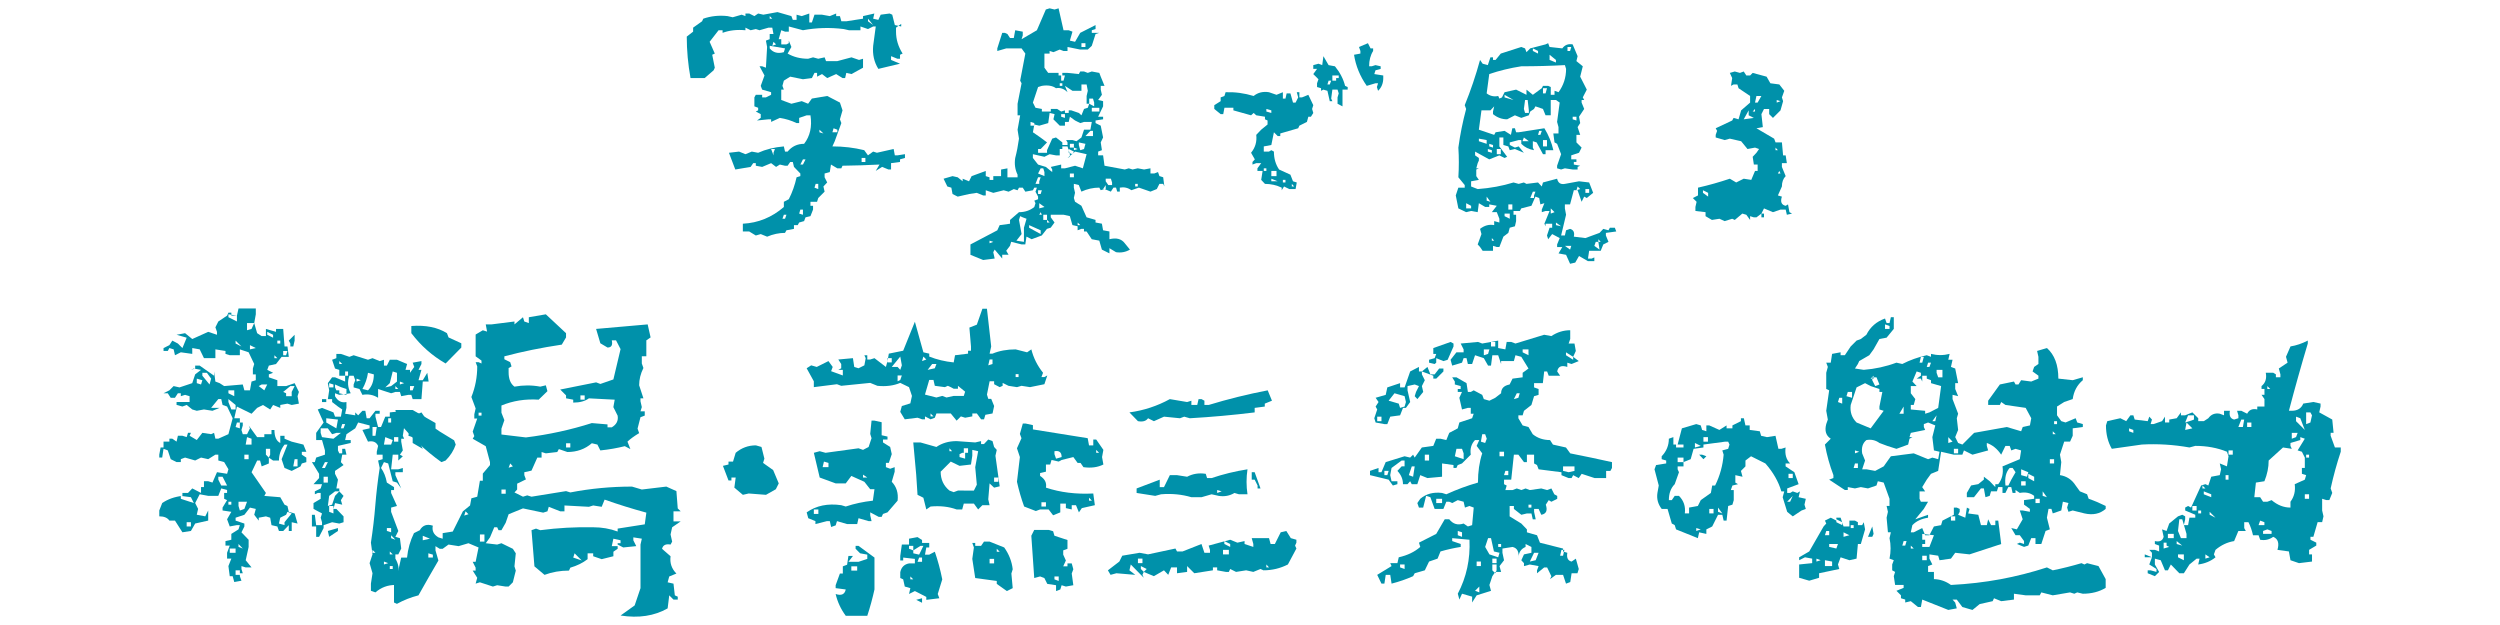 <?xml version="1.0" encoding="utf-8"?>
<!-- Generator: Adobe Illustrator 23.0.3, SVG Export Plug-In . SVG Version: 6.00 Build 0)  -->
<svg version="1.1" id="レイヤー_1" xmlns="http://www.w3.org/2000/svg" xmlns:xlink="http://www.w3.org/1999/xlink" x="0px"
	 y="0px" width="400px" height="100px" viewBox="0 0 400 100" style="enable-background:new 0 0 400 100;" xml:space="preserve">
<style type="text/css">
	.st0{fill:#0091AA;}
</style>
<g>
	<path class="st0" d="M122.74,37.868l-1.018-0.415l-0.792,0.226l-1.056-0.641h-1.018v-1.244c2.463-0.126,4.65-1.018,6.561-2.677
		v-0.829l0.792-0.415c0.553-1.081,0.967-2.25,1.244-3.507l0.603-0.189v-0.415l-1.018-1.056l-0.189-0.792h-0.415l-0.415,0.603h-0.415
		l-0.829-0.189l-0.603,0.377l-0.792-0.603l-1.433,0.603l-1.018-0.189v-0.415h-0.415l-0.415,0.603l-2.451,0.415l-1.018-2.677
		l1.621-0.189l1.018,0.415l1.018-0.415l1.018,0.189c1.231-0.553,2.602-0.892,4.11-1.018l0.189,0.829h0.415
		c0.679-0.829,1.558-1.244,2.639-1.244c0.955-1.232,1.295-2.752,1.018-4.562h-0.603l-1.207,0.415v0.829h-0.415
		c-0.829-0.402-1.722-0.679-2.677-0.829l-1.395,0.641v-0.415h-0.415l-1.848,0.189l0.603-0.415v-0.603l-0.792-0.415l0.377-0.189
		v-0.415l-0.603-0.226v-1.433l0.226-0.415h1.018v0.415h0.603l0.829-0.415v-0.415l-1.433-0.415l-0.226-0.603l0.603-1.659l-0.792-1.47
		h0.415l0.603,0.226l0.189-3.318l-0.189-1.018l0.603-0.226V5.442h0.603l-0.189-1.018h-0.603l-1.433,0.415L120.93,4.65L120.1,4.839
		l-0.829-0.415v0.415c-1.357-0.126-2.577,0.013-3.657,0.415V4.839h-0.641l-1.433,1.848l0.829,1.885l-0.415,0.189l0.415,2.074
		l-0.189,0.415l-1.433,1.244h-2.262c-0.402-2.212-0.603-4.424-0.603-6.636l1.018-0.792V4.424l1.433-1.018l0.189-0.415
		c1.231-0.427,2.526-0.566,3.884-0.415l0.829,0.189l1.433-0.415l0.603,0.226V2.161h0.603l0.829,0.415l0.603-0.415l0.829,0.189
		l2.262-0.415l2.225,0.641l0.226,0.603h0.603V2.35l0.829,0.226l1.207-0.415v1.433h0.415l0.415-1.244h1.207l1.244,0.226l1.018-0.415
		v0.415h0.603l0.226,0.829h0.792l2.677-0.415V2.576l1.81-0.415l-0.189,0.829l0.829,0.189l0.377-0.829l1.433-0.189l0.415,0.189
		l0.415,1.659l1.018,0.226V3.82l-0.829,0.603v0.641c0,1.232,0.352,2.401,1.056,3.507l-0.415,0.189v0.641h-0.415l-1.018-0.415v0.603
		l1.433,0.603l-3.469,0.829c-0.679-1.081-0.956-2.313-0.829-3.695l0.415-3.092h-0.415l-0.829,0.415l-1.207-0.415v0.603h-1.848
		l-0.829-0.189c-2.187-0.276-4.361-0.214-6.523,0.189l-2.262-0.603v0.829h-0.603l-0.603-0.226l-0.415,1.433h0.415v0.829h0.829
		l0.377-0.189V6.497l0.415,1.018l-0.603,1.056c0.955,0.553,2.049,0.829,3.28,0.829l0.792-0.226l0.829,0.226l1.018-0.226l0.226,0.603
		h1.81l2.262-0.603l1.207,0.415l0.641-0.189v1.433l-1.848,1.018l-0.829-0.189l-0.189,0.829h-0.415l-1.018-0.641l-1.433,0.641
		l-0.829-0.641l-0.792,0.415v-0.603h-0.415l-0.415,0.829l-1.433,0.189l-2.036-0.415l-1.018,0.641l-0.226,0.829l0.226,0.603h-0.415
		v1.659l1.621,0.603l1.659-0.415l1.018,0.415l0.603-0.829l2.451-0.415l2.036,1.056l0.415,1.244l-0.415,1.433l0.226,0.603
		l-1.056,2.903l-0.377,0.829c1.759,0,3.456,0.201,5.09,0.603l0.603,0.829l0.829-0.603l0.603,0.189l2.677-0.603l0.189,1.018h0.415
		l1.207-0.189v0.603l-0.792,0.226v0.415l-1.433,0.189v1.018h-0.415l-1.018-0.415l-1.018,0.641l0.603-1.018
		c-1.986,0.101-3.959,0.163-5.92,0.189l-0.189,0.415h-0.641l-1.018-0.603l-0.189,1.207l-0.829,0.226v0.603l0.415,0.829l-0.603,0.641
		l0.189,0.829l-1.018,1.018l-0.189,0.603h-1.056v0.641h0.415v0.603l-0.415,1.056l-0.792,0.189l-0.226,0.603l-0.792,0.226
		l-0.226,0.415h-0.603v0.603l-1.207,0.226l-0.226,0.415C124.649,37.264,123.695,37.465,122.74,37.868z M123.569,2.991l-0.415-0.415
		v0.415H123.569z M125.417,8.345l0.189-0.603l-2.451-0.415v0.415C123.707,8.42,124.461,8.622,125.417,8.345z M123.758,24.86v-0.415
		l0.226-0.603h-0.603L123.758,24.86z M124.172,7.101l-0.415-0.415l-0.189,0.641L124.172,7.101z M125.605,35.002l0.226-0.641h-0.415
		l-0.226,0.641H125.605z M128.471,34.361v-0.829h-0.415l-0.189,0.641L128.471,34.361z M128.471,26.33l0.415-0.829h-0.415
		l-0.415,0.829H128.471z M130.921,30.251v-0.829h-0.415l-0.189,0.603L130.921,30.251z M131.751,21.353l-0.641-0.603v0.415
		L131.751,21.353z M133.976,21.165V20.75l-0.603-0.226l-0.189,0.641H133.976z M138.462,25.915v-0.641h-0.603v0.641H138.462z
		 M139.707,4.009l-0.829-1.018v0.415L139.707,4.009z"/>
	<path class="st0" d="M157.307,41.6l-2.036-0.829v-1.659l4.298-2.262l0.377-0.829l1.659-0.226v-0.603l1.433-1.244
		c0.955,0,1.772-0.276,2.451-0.829l0.189-0.603l-0.189-0.415l0.603-0.226v-0.415l-0.415-0.792l0.226-0.641h-0.415l-0.226,0.415
		l-1.207,0.226l-0.415-0.641h-0.603l-0.226,0.415l-0.603-0.189l-0.829,0.415l-0.792-0.226l-1.659,0.415l-1.207-0.415v0.829h-0.415
		l-1.018-0.415l-1.244,0.189l-1.81,0.415l-0.829-0.415l-0.189-1.018l-0.641-0.189l-0.603-1.244l1.433-0.415l0.829,0.189l0.792,0.641
		v-0.415l1.018,0.415l0.415-0.829l2.262-0.829v0.829l0.603,0.189v0.415h0.603v-0.603h1.244v-1.056l1.018-0.189v1.433h1.621v-0.415
		c-0.402-0.829-0.528-1.722-0.377-2.677c0.251-0.955,0.452-1.986,0.603-3.092l-0.226-1.433l0.415-2.3h-0.415v-1.848l0.641-3.28
		l-0.226-0.415l0.829-4.336l-0.603-0.829h-2.451l-1.433,0.415V7.742l0.792-2.488h0.415l0.415,0.189l0.415,0.641h0.603l0.226-1.244
		l1.207,0.226v0.603l-0.189,0.603l2.451-1.433l1.433-3.318l0.603-0.189l0.792,0.189l0.641-0.189l0.792,3.507h0.829l0.603,0.226
		l-0.415,1.433l0.829,0.189l0.829-1.433l2.451-1.244V4.65l-0.603,0.189v0.415h1.207l-0.603,0.189l-0.603,1.885l-0.641,0.603h-1.207
		l-2.036-0.415v0.641h-0.641l-0.603-0.226l-1.018,0.415l-0.603-0.189v0.415h-0.829v2.262l0.603,0.829h1.659v0.415h0.603v-0.415
		h0.829l1.81,0.189l0.226-0.415h0.603l0.603,0.226l0.641-0.226l1.207,0.226l0.226,0.603l0.603,1.47h-0.603v0.603l0.189,0.829
		l-0.603,0.829l0.792,0.189v0.829l-0.792,1.659h0.792v0.415l-1.207,0.189v0.415l0.829,0.415l0.377,1.885l-0.377,0.792l0.189,1.244
		l-0.603,0.226v0.603h0.792l0.226,1.659l3.243,0.603l0.641-0.189l0.603,0.189l0.829-0.189l1.018,0.189l1.018-0.189v0.829h0.603
		l0.603-0.226l0.226,0.641l0.603,0.189l0.189,1.47l-0.189-0.415h-0.603l-0.415,0.829l-1.018,0.415l-1.848-0.641l-1.207,0.415
		c-0.553-0.402-1.169-0.54-1.848-0.415v0.641h-0.415l-0.189-0.641h-0.415l-0.415,0.641l-1.018-0.415l-0.603,0.189l-0.226-0.415
		c-0.98,0-1.936,0.214-2.866,0.641l-0.415-1.056l-0.792-0.189v0.603l0.189,0.829l-0.189,0.829l0.189,0.603l1.018,0.641l0.829,1.848
		l1.433,0.415v0.415l1.018,0.189l0.189,1.056l1.018,0.189v1.244c1.106-0.277,1.923-0.063,2.451,0.641l0.829,1.018
		c-0.679,0.402-1.42,0.54-2.225,0.415l-1.056-0.641v0.829l-1.207-0.603l-0.415-1.433l-1.207-0.226l-0.829-1.244h-0.415v-0.415
		h-0.415l-0.603,0.226v-0.641l-0.829-0.189l-0.415-1.433l-1.018-0.226h-2.036v0.415l0.603,0.829l-0.603,0.829l-0.603,0.189
		l-0.829,1.056l-1.621,0.603l-0.829-0.415l-0.189,1.244h-0.603l-1.659-0.415l-0.189,0.641l-0.603,0.792l0.377,0.641h-1.018v0.603
		l-1.207-1.433l-0.226,0.415l0.226,1.018L157.307,41.6z M158.928,38.697l-0.603-0.189v0.415L158.928,38.697z M163.83,38.697v-2.262
		l0.415-1.433l-0.603-0.226l-0.415-0.189l-0.189,0.603l0.415,2.262l-0.829,1.056L163.83,38.697z M166.507,37.453V36.85l-1.848-0.829
		v0.415L166.507,37.453z M165.489,19.694l-0.603-0.189v0.603h0.603V19.694z M173.03,18.45l0.415-1.018l0.603-0.189l0.226-0.641
		h-0.415v-1.244l0.189-0.829l-0.189-1.018h-0.829v1.018h-1.433l-1.207-0.792l0.415,1.018c-0.553-0.553-1.169-0.767-1.848-0.641
		c-0.553-0.402-1.307-0.528-2.262-0.377l-0.603,0.189l-0.829,2.488l0.415,0.829l1.018,0.189v0.415h1.433v-0.415h1.018l0.641,0.415
		l0.603-0.189v0.415h0.603v-0.415h0.415l1.207,0.415L173.03,18.45z M167.525,24.445V24.03l0.829-1.848l0.603-0.189l1.018,0.792
		v0.415h0.829v-0.415l-0.226-0.377h1.018l0.641,0.189l0.792-0.603l0.415-1.244h1.018l0.226-1.244h-1.244l-0.603,0.189l-0.829-0.415
		l-0.829-0.603l-0.189,0.829h-0.603v0.603h-0.829l-1.018-1.018l0.189-0.829l-0.792-0.189l-0.226,1.621l-1.433,0.415l-0.792-0.189
		l-0.226,1.244c0.829,0.553,1.584,1.093,2.262,1.621l-1.018,1.056h-0.415v0.603H167.525z M168.354,27.537v-0.415l-0.226-0.415
		l1.659-0.377v0.603h0.603l1.621-0.415l1.244,0.415l0.603-2.262l-1.848-0.415l-1.207,1.018l0.377-0.189v-0.415l-0.377-1.244h-0.829
		v0.415h-0.415v1.018h-0.603l-1.018-0.189l-0.829,0.415l-1.848-0.415v0.603l0.829,1.056l1.244,0.377L168.354,27.537z M166.28,29.422
		v-0.415l0.226-0.641h-0.415l-0.415,1.056H166.28z M167.11,28.178v-0.641l-0.189-0.603h-0.415l-0.415,0.829L167.11,28.178z
		 M166.507,31.043l0.189-0.603h-0.603v0.603H166.507z M167.11,33.117l-0.829-0.603v0.829L167.11,33.117z M166.695,34.361
		l-0.189-0.415l-0.226,0.415H166.695z M167.525,35.191v-0.829h-0.603v0.829H167.525z M167.939,35.605l-0.415-0.415v0.415H167.939z
		 M169.975,13.737v-0.415h-0.415v0.415H169.975z M170.164,12.907l0.226-0.829h-0.603v0.829H170.164z M170.39,18.865v-0.603h-0.603
		v0.415L170.39,18.865z M171.823,24.256l-0.829-0.415v0.603l0.603,0.226L171.823,24.256z M171.823,23.615v-0.603h-0.641v0.603
		H171.823z M171.823,28.366v-0.603h-0.641v0.603H171.823z M172.426,23.842l-0.603-0.226v0.415L172.426,23.842z M172.841,36.02
		l-0.415-0.415v0.415H172.841z M173.444,23.842l0.226-0.829l-1.056-0.226v0.415l0.226,0.829L173.444,23.842z M173.671,7.516V6.912
		h-0.641v0.603H173.671z M174.877,21.768v-0.829h-0.415l-0.792,0.829H174.877z M175.066,17.017v-0.603l-0.189-0.641h-0.603v0.829
		L175.066,17.017z M175.895,17.847v-0.603h-1.207v0.603H175.895z M176.913,29.61l-0.415,0.641h0.415V29.61z M177.931,29.61v-0.415
		l-0.189-0.603h-0.829v0.415l0.415,0.603H177.931z M182.041,29.837v-0.415h-0.415v0.415H182.041z"/>
	<path class="st0" d="M205.071,30.44v-0.415c-0.829-0.402-1.722-0.603-2.677-0.603l-0.603-0.641l0.226-1.433h-0.829v-0.415
		l0.603-0.829h-0.792l-0.603,0.226v-0.415l0.377-0.415l-0.603-1.056c0.679-0.829,0.955-1.785,0.829-2.866l0.792-0.829l1.018-0.829
		v-0.641l-0.415-0.189v-0.415l-1.395-0.226l-0.415-0.377l-0.415,0.377l-2.828-0.792v-0.415h-1.433l-0.189,1.018h-0.415l-1.018-0.829
		v-0.603l1.018-0.641v-0.603l0.603-0.226l0.189-0.603c1.508-0.05,3.003,0.151,4.487,0.603c0.679-0.553,1.495-0.754,2.451-0.603
		l1.207,0.415l1.018-0.415v1.018h0.415l0.189-0.829h0.603l0.415,1.47h0.415l0.415-0.829l-0.226-0.829h0.415v0.829h0.415l1.018-0.415
		l0.792,1.659l-0.189,0.603l0.189,0.641l-0.377,0.603h-0.415l-0.226,0.829l-1.207,0.603l-0.189,0.415l-2.866,0.829v0.415h-0.415
		l-0.603-0.603l-0.415,2.036l-1.207,0.226v0.829h0.829l0.377-0.226l0.415,0.226c0,1.106,0.277,2.061,0.829,2.866l1.81,0.829
		l0.415,1.056l0.603,0.189l0.415-0.189l-0.415,0.189l-0.189,1.056h-1.018l-0.829-0.415L205.071,30.44z M202.62,27.348v-0.415h-0.415
		v0.415H202.62z M203.412,17.658l-0.792-0.226v0.415l0.792,0.226V17.658z M204.242,28.178v-0.829h-0.829v0.829H204.242z
		 M204.43,29.007l-1.018-0.415v0.415H204.43z M205.674,29.196v-0.415h-0.415v0.415H205.674z M207.069,29.837l-0.377-0.415v0.415
		H207.069z M214.799,17.017l-0.792-0.415v-1.018l0.189-0.641l-0.189-0.603h-0.829l-0.189,1.433l0.189,0.415h-0.415l-0.377-1.659
		l-0.641-0.189l-0.377,0.189v-0.415l-0.641-0.189v-0.603l0.226-0.641l-0.829-0.829l0.603-0.829h-0.603v-0.603l0.829-0.226
		l0.603,0.226l0.189-1.433l0.829,1.433l1.018,0.189c0.804,0.98,1.345,2.023,1.621,3.129l0.415,0.189v0.415h-0.829v1.848V17.017z
		 M212.763,13.511l0.226-0.603h-0.415l-0.189,0.603H212.763z M213.781,12.907v-0.415h0.415v-0.415h-1.018v0.829H213.781z
		 M220.492,14.529l-0.189-0.603l0.189-0.603h-0.415l-1.395,0.415c-1.081-1.533-1.76-3.192-2.036-4.977l1.018-0.189V8.156
		l-0.226-0.641l1.433-0.603l0.415,0.829h0.415v0.415c-0.428,0.679-0.641,1.496-0.641,2.451h0.415l0.603-0.189l0.829,0.189v0.415
		l-0.829,0.226l-0.189,0.603l1.433,0.226v0.415C221.322,13.322,221.045,14.001,220.492,14.529z"/>
	<path class="st0" d="M251.213,42.204l-0.641-1.433l-1.207-0.226l0.603-1.018h-0.829v-0.415l0.415-1.018l-1.207-0.641l-0.641,0.829
		l-0.189-0.603l0.415-1.244h0.415v-0.641h-1.056v0.415l-0.189-0.415c0.276-0.679,0.553-1.357,0.829-2.036h-0.641l-0.603,0.189
		v-0.415l0.415-1.018l-0.641,0.189l-0.189-1.018l-0.603-0.226l-0.641,1.47l-1.621,0.415l-0.226,0.415h-1.018v0.603h0.415v1.018
		l-0.189,0.829l-0.829,0.226l-0.226,0.829l-0.792,0.603l-0.641,1.659h-0.415l-0.603-0.189v0.792h-1.659l-0.415-0.603l-0.377-0.415
		l0.603-1.659l-0.226-0.829c0.703-0.553,1.457-0.754,2.262-0.603v-0.641l0.829,0.226v-0.603l-0.415-1.056h-0.792l0.792-1.018
		l-1.207-0.226v0.415h-0.641l-1.018-0.603l-0.189,1.433l-1.056-0.189l-0.792,0.189l-1.244-0.603l-0.415-2.074l0.415-1.244h1.018
		V29.61l-1.018-1.244c0.1-1.609,0.1-3.192,0-4.751c0.277-2.061,0.691-4.122,1.244-6.184l-0.226-0.603
		c0.955-2.338,1.772-4.751,2.451-7.239l0.415,0.603l0.829,0.226l0.415-1.244h0.415v0.415h0.415l0.829-1.018l3.28-1.056l0.603,0.226
		l0.226,0.603l0.603-0.603l2.451-0.641l0.415-0.189l0.226,0.603l2.036,0.226c0.402-0.553,0.955-0.767,1.659-0.641l0.792,1.885
		l-0.189,0.792l1.018,0.829l-0.415,1.659l1.056,2.074l-0.641,1.244l0.226,0.415h-0.415v0.415l0.415,1.018l-0.829,1.244l0.189,1.018
		l-0.415,0.641l0.415,1.244h-0.603v1.207l0.829,0.829l-0.415,0.829l-1.244,0.415v0.641h0.829v0.415h-0.415v0.415l1.018,0.189
		l-0.415,0.189v0.415h-0.792l-1.244-0.189l-0.603,0.189l-0.641-0.189v-0.415l0.641-1.848l-0.641-1.659l-0.415-0.226l-0.189-1.433
		h0.829v-1.018l-0.226-0.829l0.415-3.092l-0.603-0.415h-0.829v2.451h-0.829l-0.415-1.018l-1.207-0.415l-0.226,0.415l-0.603,0.415
		l-0.226,0.603l-1.207,0.415l-1.018-0.415l-1.244,0.641c-0.829,0-1.584-0.276-2.262-0.829v-0.415l0.189-0.829l-0.603,0.641h-1.433
		l-0.415,3.092l2.451,0.829l0.226-0.415l1.433-0.226l1.018,0.641l0.226-1.056h0.415l0.189,0.641h0.415l4.11-0.641
		c0.679,1.106,1.156,2.275,1.433,3.507h-1.244v0.641h-0.415l-1.018-1.885l-0.603-0.189v1.018l0.189,0.415
		c-0.804-0.126-1.483-0.465-2.036-1.018v-0.603h-0.415l-1.433,0.377v0.415l0.829,0.415l0.603-0.189l0.829,1.018l-1.433-0.603
		l-0.829,0.189l-0.226-0.603l-0.792-0.226v-1.207h-0.641v1.433l1.244,1.659l-0.415,0.189l-0.829-0.415l-1.621,0.641l-2.262-1.244
		v0.603l0.603,0.415v0.415l-0.189,0.415l-0.226,0.829h0.415l-0.415,0.189v1.056l0.415,0.603l-1.244,0.226v0.829l1.056,0.415
		c2.036-0.151,3.945-0.503,5.731-1.056l0.829,0.226l0.829-0.226l0.415,0.226l1.848-0.226l0.603,0.641l0.189-0.641l2.262-0.603
		c0.151,0.679,0.566,0.955,1.244,0.829l2.262-0.415l1.621,0.189l0.641,1.659l-1.018,0.829l-0.415-0.226l-0.415,0.829l-0.641-1.848
		h-0.603l-0.603,2.262h-0.829v0.641l0.189,1.018l-0.792,3.318h0.603l0.189-0.829l0.641-0.226c0.552,0.151,0.754,0.566,0.603,1.244
		l1.848,0.226l2.262-0.829l0.603-0.641l0.829,0.226l0.226-0.415h0.792l0.226,0.603l-1.659,0.226v0.415l0.415,1.018l-0.829,0.415
		l-0.415,1.018h-1.848l-0.189,1.244h0.603l0.415-0.189v0.603h-1.018l-1.433-0.829l-0.603,1.056L251.213,42.204z M235.378,33.343
		v-0.415l-0.792-0.415v0.829H235.378z M237.866,23.012v-0.603l-1.244-0.226v0.415L237.866,23.012z M240.317,15.584l0.415-0.829
		l1.848-0.415l0.829,0.415l0.829,0.415V14.34l1.018,0.829l1.433-1.056l0.189-0.377h0.829l0.415,0.189v1.244h0.603v-0.641
		l0.641,0.226c0.804-1.106,1.207-2.35,1.207-3.733l-0.189-0.603c-2.313,0.126-4.638,0.189-6.975,0.189
		c-1.785,0.276-3.494,0.691-5.128,1.244l-0.415,3.092c0.552,0.427,1.169,0.566,1.848,0.415l0.189,0.415L240.317,15.584z
		 M238.469,32.287l-0.603-0.829v0.641L238.469,32.287z M238.696,24.445V24.03l-0.641-0.189v0.415L238.696,24.445z M238.884,23.615
		v-0.415l-0.603-0.189v0.415L238.884,23.615z M239.073,38.509l-0.377-0.415v0.415H239.073z M240.128,24.671v-0.829h-0.641v0.829
		H240.128z M242.164,15.999l-1.433-0.829v0.415L242.164,15.999z M241.561,35.002v-0.829h-0.829v0.415L241.561,35.002z
		 M241.976,33.532v-0.829h-0.641v0.829H241.976z M244.615,22.597l-0.792-0.603l-0.226,0.603H244.615z M244.615,18.073v-0.415
		l-0.189-1.659h-0.415l-0.189,1.433l0.189,0.641H244.615z M245.445,31.684v-0.415l0.226-0.603h-0.415l-0.415,1.018H245.445z
		 M246.086,8.571V8.156l-0.829-0.415v0.415L246.086,8.571z M246.463,21.579l0.226-0.641h-0.415l-0.189,0.641H246.463z
		 M247.292,14.943l0.226-0.829h-0.641v0.829H247.292z M247.518,23.427v-1.018h-0.641v1.018H247.518z M248.951,10.004V9.589
		l-1.018-0.829v0.829L248.951,10.004z M248.725,33.946l-0.603-0.603v0.829L248.725,33.946z M249.781,36.209l-0.829-0.603v0.415
		L249.781,36.209z M251.213,39.941l0.189-0.603h-1.018L251.213,39.941z M251.213,8.156l0.189-0.641h-0.603v0.641H251.213z
		 M252.231,19.279v-0.603h-0.603v0.415L252.231,19.279z M252.835,30.251l-0.415-0.415l-0.189,0.603L252.835,30.251z M254.267,30.855
		v-0.603h-0.603v0.603H254.267z M255.926,39.941l-0.189-1.244h-0.415l-0.226,0.641L255.926,39.941z M256.115,38.697l-0.377-0.415
		v0.415H256.115z"/>
	<path class="st0" d="M275.941,35.379l-0.829-0.377l-1.207,0.189l-1.019-0.603v-0.641l-1.62-0.189v-0.641l0.188-0.829l-0.603-0.603
		l0.829-0.415v-1.244c1.76-0.402,3.456-0.88,5.091-1.433l1.017,0.603l1.207-0.603l1.207,0.189l0.603-1.433h0.416V26.33h-0.603
		l-0.189-1.244l0.603-0.641l0.416-0.603l-0.642-0.226l-1.207,0.226l-1.017-1.244l-1.81-0.415l-0.829,0.226l-1.433-0.415v-0.415
		l0.226-0.641l-0.226-0.415l2.639-1.244l0.226-0.415l0.791,0.226l0.416-1.433l1.433-1.244v-1.056l-1.848-1.244l-0.188-0.603h-0.603
		l-0.416,0.226l0.189-1.244l-0.377-0.829l0.791-0.226l0.829,0.226l0.603-0.226l0.416,0.641h0.603l0.414-0.415l2.226,0.603
		l0.603,1.056l1.433,0.189l0.791,1.018l-0.377,1.056l0.189,0.603l-0.416,1.47l-1.207,1.207l-0.603-0.603v-0.829h-0.829l-0.414,0.829
		l0.226,2.074l-1.019,0.189c0.93,0.553,1.873,1.106,2.829,1.659l0.226,0.603h1.017l0.189,2.074h0.414l0.189,1.244h-0.793v0.603
		l0.603,1.47c-0.402,0.402-0.603,0.955-0.603,1.659l-0.64,1.433l0.64,0.189c-0.276,0.829-0.075,1.32,0.603,1.47l0.377-0.226
		l0.226,1.244l0.416,0.226l-0.829,0.189l-0.189-0.829h-0.829l-1.207,0.415l-1.433-0.603l-0.414,0.829h0.414v0.603h-0.414v-0.603
		l-0.793,0.603h-0.414l-0.603-0.189v0.603l-0.603-0.829l-0.642-0.189l-1.207,1.018l-0.414-0.189L275.941,35.379z M273.301,31.458
		v-0.603l-0.829-0.415v0.415L273.301,31.458z M280.616,18.865l-0.829-0.415v-0.792l-0.793,1.433L280.616,18.865z M280.804,17.847
		v-0.415l-0.377,0.415H280.804z M281.219,16.414l0.603-1.056h-0.793l-0.226,1.056H281.219z M284.462,24.03l-0.377-0.415v0.415
		H284.462z M284.876,16.188l-0.603-0.189v0.415L284.876,16.188z M284.876,27.763l-0.188-0.415l-0.226,0.415H284.876z"/>
	<path class="st0" d="M37.482,93.124l-0.255-0.936h-0.468l-0.213-1.616l0.468-1.191h-0.681v-0.936l0.425-1.149h-0.681v-0.723
		l0.936-0.213v-0.936l1.149-0.723l0.213-0.681h-0.468l-1.149,0.213l-0.425-1.149l0.681-1.191l-1.404-0.213v-0.468l0.723-1.191
		l-0.468-0.213v-0.936h0.468v-0.468l-0.936-0.255l-0.468,1.191h-1.616l-1.361-0.255l-0.723,1.404l0.468,0.936l-0.213,0.936
		l1.361,0.255l0.468-0.936v1.616l-2.084,0.468l-0.681,1.191l-1.361,0.213l-1.191-1.872h-0.893c-0.312-0.453-0.851-0.681-1.616-0.681
		v-0.936l0.468-1.191c0.907-0.624,1.985-1.006,3.233-1.149v-0.468h0.893l0.681-0.723l1.404,0.723v-0.936h0.468v-0.936h0.681
		l0.681,0.213l0.723-1.659l1.616,0.255l0.213-0.723l-0.681-1.149l-0.936-0.255v-0.936h-0.468l-1.149,0.723l-1.149-0.255
		l-0.936,0.468l-1.616-0.468l-0.681,0.255v0.468h-0.681l-0.936-0.468l-0.468-1.404l-0.681-0.255l-0.213,1.404h-0.468v-0.468
		l0.213-1.149h0.468v-0.936h0.936v-0.468h0.468l0.681,0.468l0.213-0.936h0.723l0.681,0.213l0.213-0.681h0.468l-0.213,0.468
		l1.149,0.681l0.893-1.149l1.404,0.213l0.468-0.213l0.213,0.936h0.468l1.616-0.723l0.681-2.552l-0.893-1.872l-0.723-0.255
		l-0.213-0.936H34.93l-1.149,1.404h1.361l-1.149,0.468l-1.361-0.213l-1.149,0.213l-0.723-0.213l-0.893-0.723l-0.681,0.255
		l-0.936-0.255v-0.468h2.084V63.39l-0.723-0.213l-0.681,0.213v-0.468h-0.468l-0.468,0.723h-0.681l-0.468-0.723h-0.681l0.936-0.468
		l0.681-0.681l0.936,0.213l2.042-0.681l0.468-1.404l0.936-0.723l-1.149-0.213l-0.468,0.213l0.681-0.213v-0.468h0.723l2.297,1.616
		v-0.681l0.213,1.616l0.681,0.255l0.723,0.468l2.978-0.255l0.255,0.936h0.893l0.255-1.404l0.681-0.213v-0.936H40.46v-0.936
		l0.213-0.723l-0.893-1.872l-1.404-0.468v0.936h-1.616l-0.681-0.213v-0.468l-1.616-0.255v1.404h-1.829l-0.681-1.404l-1.191-0.213
		v0.936l-1.829-0.255l-0.936,0.468l-0.213-0.936l-0.681-0.213l-0.255,0.468h-0.681V55.69l0.936-0.468l0.468-0.723l0.893,0.468
		l0.723,0.723l0.681-1.659l-1.616-0.468l1.361-0.255l1.149,0.936l2.552-1.149l1.404,0.468v-0.468l-0.255-0.723l0.468-0.936
		l1.404-0.936l0.213-0.468h0.468V50.5h0.893l0.255-1.149h2.765v0.936l-0.255,1.404l0.468,1.616l0.723,0.468h0.681v-1.149
		l1.616,0.468v-0.468h1.149l0.213,2.808h0.468l0.213,1.659h-1.149l-0.893,1.149l-1.149,0.255l-0.255,0.681l0.936,0.468l-0.681,0.255
		v0.468l1.361,0.468v0.936h1.404l1.361-0.468l0.681,1.404l-0.213,0.681l0.213,1.191l-1.149,0.213l-0.681-0.213l-1.149,0.213v0.468
		l-1.149-0.468l-0.468,0.723l-1.149-0.723l-0.936,0.468l-0.893,0.936l-2.34-1.149l-0.425,1.872h0.893v0.681h0.468v0.468
		l-0.213,0.723l0.213,0.681h0.681l0.468-0.936l-0.213-0.468l1.361,1.872h1.149v-0.468h1.149v-0.681h0.468
		c0,1.078,0.312,1.773,0.936,2.084v-1.149h0.681v0.468l1.149,0.468l1.872,0.468l0.468,1.149h-0.723v0.468l0.723,0.468v0.723
		l-0.723,0.213l-0.213,0.468l-1.404,0.723l-1.149-0.468l-0.468-1.404l0.936-2.34h-0.468c-0.596,0.766-0.893,1.616-0.893,2.552
		h-0.936l-0.681-0.468v0.936l-1.149,0.468l-0.255-0.936h-0.468l-0.893,1.872l2.297,3.318l-0.255,0.468l2.552,0.213l0.681,1.191
		l0.468,0.213l0.213,0.936l0.936,0.255l0.468,1.616l-0.936-0.213v1.404h-0.468v-0.936l-0.893,0.936h-0.681l-0.255-0.723
		l-0.936-0.213l-0.213-1.191l-0.681-0.213l-1.149,0.213v0.468l-0.723-0.936l0.255-0.936l-0.936-0.213l-0.893,1.149l-1.404,0.468
		v0.468l1.404,0.468v0.468l-0.468,0.936l1.149,1.191v1.149l-0.468,2.127l0.936,1.149h-0.936l-0.681-0.213v0.468l0.213,0.681h-0.468
		v0.468l0.255,0.723L37.482,93.124z M31.016,80.49l-0.468-0.936l-1.616-0.213v0.468L31.016,80.49z M30.549,84.233v-0.681h-0.681
		v0.681H30.549z M32.165,61.518l0.213-0.681l-0.893-0.255v0.723L32.165,61.518z M33.526,61.518l0.255-0.936l-0.681-0.936h-0.723
		v0.468L33.526,61.518z M36.334,77.682l-0.723-1.404H34.93v0.468l0.468,0.936H36.334z M37.908,51.436V50.5l-1.361-0.213v0.468
		L37.908,51.436z M37.482,63.39v-0.936h-0.936v0.468L37.482,63.39z M37.695,65.516v-0.723l-1.149-0.936v0.468l0.468,1.191H37.695z
		 M37.014,80.745v-0.468h-0.468v0.468H37.014z M37.695,88.445v-0.681h-0.936v0.681H37.695z M38.631,55.435l-0.936-0.936v0.468
		L38.631,55.435z M38.376,68.537v-0.936h-0.468l-0.213,0.723L38.376,68.537z M38.376,91.975v-0.723h-0.681v0.723H38.376z
		 M39.099,81.426l0.425-1.149h-1.361v0.681l0.213,0.723L39.099,81.426z M38.843,87.764l-0.681-0.723v0.468L38.843,87.764z
		 M39.779,73.471v-0.723h-0.681v0.723H39.779z M40.247,71.132v-0.936l-0.723-0.255l-0.213,1.191H40.247z M40.247,52.627l0.425-0.936
		h-1.149v1.149L40.247,52.627z M40.928,55.69l-0.936-0.468v0.681L40.928,55.69z M42.289,62.454l0.468-0.936h-0.893l-0.468,0.255
		L42.289,62.454z M43.225,72.748v-0.936h-0.681v0.936l0.468,0.468L43.225,72.748z M43.693,54.031v-0.468l-0.936-0.468v0.468
		L43.693,54.031z M44.373,57.307l-0.468-0.468v0.468H44.373z M44.841,54.967v-0.468h-0.468v0.468H44.841z M45.522,84.021v-0.468
		l1.149-1.404l-0.681-0.255l-0.213,0.468l-0.936,0.468l-0.213,0.936L45.522,84.021z M45.777,56.839l0.213-0.681h-0.681v0.681H45.777
		z M46.671,63.39v-0.681l0.468-0.936h-0.681l-1.149,0.936l0.468,0.213v0.468H46.671z M46.458,55.435v-0.468l-0.255-0.468
		l0.936-0.936v0.936l-0.213,0.936H46.458z M47.606,74.62v-1.149h-0.468l-0.213,1.149H47.606z M60.07,94.783l-0.723-0.255v-1.149
		l0.255-1.659l-0.468-1.616l0.468-1.404l-0.255-1.872c0.312-2.042,0.546-4.033,0.702-5.977c0.156-1.942,0.39-3.935,0.702-5.977
		l-0.255-1.191l0.723-0.213v-0.723h-0.936V72.28l0.213-0.936c-0.284-0.624-0.823-0.851-1.616-0.681l-0.893-1.872l1.149-0.255v-0.468
		l-1.829-0.468l-0.468,0.936l-1.404,0.936l-0.213,0.936h0.893v0.468l-2.042,0.468v0.723l0.213,0.468h0.468v-0.723h0.468l0.213,0.936
		h-0.681l-0.213,1.191l0.425,0.468l-1.361,0.936v0.468l0.468,0.936l-0.255,1.404h0.468v0.468l0.681,0.723l-0.425,0.681l0.213,0.723
		l-1.149-0.255l-0.255,0.936h0.468l1.149,1.191v0.936l-0.681,0.213l-1.149-0.213l-1.361,0.468v0.468l-0.723,1.404h-0.468v0.468
		v-0.723v-1.404h-0.681v-1.872h0.468l0.213,1.659h0.936v-0.468l-0.213-0.723l0.213-0.681l-1.361-0.723V80.49l1.149-0.681v-0.936
		h-0.468l-0.468,0.213v-0.468l0.936-0.468l0.213-0.681h-1.361l0.893-0.978v-0.681l-1.149-1.872h0.468l0.213-0.723l1.404-0.468
		v-0.681l-0.468-1.659h-0.936V69.26l1.191-1.659l-0.936-2.084l0.681-0.255l1.829,0.723l0.255,0.681h0.936l0.213-1.149l-0.681-0.468
		l-0.936-0.723v-0.468h-0.936v0.468H51.52v-0.468h0.936l0.213-1.404l-0.213-1.149l0.681-0.936h0.468l1.616,0.681v-0.936h-0.936
		v-0.936l-0.681-0.213l-0.468-1.404l0.681-0.255v-0.681h0.723l1.361,0.468l0.681-0.255l2.297,0.723l0.723-0.255l1.149,0.468
		l0.681-0.213v0.936h0.468l0.468-0.936h1.149l1.616,0.681l-0.255,0.936H65.6v0.468l0.681-0.936l-0.255-0.681l1.404-0.255v0.468
		l-0.468,0.936h0.468l-0.468,1.659h0.681l0.723-1.191l0.213,1.404h-0.936l-0.213,2.808h-1.404l-0.213-0.681h-0.468l-1.149,0.213
		l-0.213-0.681H63.26l-0.681,0.213l-2.084-0.681v1.404c-0.766-0.481-1.602-0.638-2.51-0.468l-0.468-0.936l-0.936-0.255v-0.468
		l0.255-0.681l-0.255-0.723h-0.681c-0.34,0.965-0.27,1.901,0.213,2.808l-1.829,0.255l-0.681-0.255v0.468
		c0.453,0.795,1.063,1.106,1.829,0.936v0.936l-0.213,0.936l1.616,0.255v-0.468l0.468,0.468l0.681-0.723h0.468l0.213,1.191h0.468
		l0.936-1.191h0.681v0.468H60.07v0.468l0.425,1.659h0.468l0.681-1.659h0.723v-0.681l2.297-0.255l0.213,0.936H65.6l0.213-0.936
		l1.149,0.468l0.468-0.213l0.468,0.681l0.681,0.723l-0.468,1.404l0.468,1.149l-1.361,0.255v0.681l0.425,0.936l-1.616-0.936V69.94
		l-0.681-0.213c0.17-0.794-0.057-1.262-0.681-1.404l-0.213,1.404l0.213,0.468h-0.468v0.468l0.255,1.404l-0.468,0.681l0.468,0.255
		l-0.723,0.681v-0.936h-0.893l-0.255,2.34h1.149l0.723-0.213v0.681H63.26v0.468l0.936,2.127l-0.681-0.936l-0.681-0.213l-0.723-2.85
		l-0.681-0.213l-0.468,0.936c0.453,0.625,0.766,1.404,0.936,2.34l1.149,0.723v0.468H62.58v0.468l0.936,2.084l-0.936,0.255v0.681
		l1.149,3.063l-0.468,0.936l0.723,0.213l0.213,1.659L63.728,88.7H63.26v0.681c0.482,0.794,0.638,1.659,0.468,2.595l-0.468,1.616
		C62.041,93.592,60.977,93.988,60.07,94.783z M53.349,70.196l1.191-0.936h-0.723l-0.681,0.213l-0.681-0.936h-1.149v0.723
		l0.213,0.681L53.349,70.196z M51.988,74.875l0.468-0.936h-0.468l-0.468,0.936H51.988z M52.456,77.214v-0.936h-0.681v0.936H52.456z
		 M53.817,68.537l0.255-1.404l-1.872-0.213v0.681L53.817,68.537z M53.136,80.745l0.468-1.404l0.681-0.723h-0.681l-0.936,0.723
		l-0.213,1.616L53.136,80.745z M52.668,85.892l-0.213-0.936l1.616-0.468v0.468L52.668,85.892z M53.349,61.518l-0.681-0.213v0.681
		h0.681V61.518z M53.349,82.149v-1.191h-0.681v0.936L53.349,82.149z M55.433,63.177v-0.936c-0.596-0.17-1.206-0.411-1.829-0.723
		v0.468l0.213,0.468h0.468v0.468L55.433,63.177z M54.753,58.242l-0.468-0.468v0.468H54.753z M54.965,68.537l0.255-0.681h-0.468
		l-0.213,0.681H54.965z M55.689,60.114v-0.681h-0.468v0.681H55.689z M57.73,60.837l-0.681-0.255v0.468L57.73,60.837z M58.879,62.454
		c0.624-0.624,0.936-1.474,0.936-2.552l-0.936-0.255c-0.142,0.936-0.44,1.801-0.893,2.595L58.879,62.454z M60.07,69.728l0.213-1.404
		h-0.681v1.404H60.07z M60.07,88.445l-0.468-0.468v0.468H60.07z M62.58,71.132l0.255-0.723l-1.191-0.468l-0.213,1.191H62.58z
		 M62.112,90.104l-0.681-0.255v0.468L62.112,90.104z M62.58,61.773l0.936-0.723v-1.404l-0.681-0.213l-0.468,1.872l-0.723,0.681
		L62.58,61.773z M62.58,85.169v-0.681h-0.681v0.468L62.58,85.169z M62.58,67.601V66.92h-0.468v0.681H62.58z M62.835,88.7
		l-0.468-0.468V88.7H62.835z M62.835,91.039v-0.468h-0.468v0.468H62.835z M63.26,86.36l-0.681-0.723v0.468L63.26,86.36z
		 M63.728,70.664V69.94h-0.681v0.723H63.728z M63.728,62.241l-0.468-0.468v0.468H63.728z M64.664,61.305l-0.681-0.255v0.468
		L64.664,61.305z M66.025,62.454l0.255-0.681H65.6v0.681H66.025z"/>
	<path class="st0" d="M99.29,98.484l2.255-1.616l0.936-2.765c0-2.326,0-4.65,0-6.976l0.213-0.936l-1.361-0.213v0.468l0.468,0.936
		l-2.084,0.213l-0.893-0.468v0.681l-0.681,0.468v0.723l-1.872,0.468l-1.361-0.468V88.53h-0.893v0.936
		c-0.766,0.596-1.688,1.049-2.765,1.361l-0.213,0.468c-1.39,0-2.694,0.226-3.914,0.681l-1.616-1.361l-0.468-5.785l0.723-0.255
		l0.681,0.255c2.808-0.368,5.629-0.524,8.465-0.468c1.389,0,2.694,0.227,3.914,0.681v-0.468l4.339-0.681l0.255-1.872
		c-2.297-0.624-4.524-1.319-6.679-2.084l-0.468,1.149l-1.361-0.213l-0.681,0.213c-1.305-0.085-2.609-0.156-3.914-0.213v0.936h-0.681
		l-1.829-0.723l-0.213,0.723l-0.681,0.213l-3.233-0.681l-2.297,0.936l-0.468,1.361l-0.681,1.191h-0.468l-0.213-0.468h-0.468
		l-0.681,1.616l-0.681,0.936l1.829,0.213l0.681-0.213l1.829,0.893l0.468,0.723l-0.213,2.084l0.213,0.681l-0.468,1.872l-0.681,0.681
		h-0.468l-1.361-0.213l-0.681,0.213l-2.084-0.681l-0.681,0.213l0.255-0.936l-0.723-1.149h0.468v-0.468l-0.468-0.936h0.468
		l0.468-2.297l-1.616-0.681l-1.574,0.468l-1.616-0.255l-0.936,0.681h-0.468l-0.681-0.425v0.681l0.468,1.616
		c-1.078,1.843-2.141,3.701-3.19,5.573c-1.219,0.311-2.368,0.766-3.446,1.361l-0.468-0.213v-4.424l0.213-0.681h0.468l0.468-2.084
		h0.936c0.142-1.389,0.51-2.693,1.106-3.914l0.936-0.468c0.453-0.794,1.149-1.034,2.084-0.723c-0.17,0.795,0.128,1.418,0.893,1.872
		l0.681,0.213v-0.893l1.616-0.255l1.616-3.233l1.149-0.936l0.213-1.149l0.936-0.255l0.425-2.552h0.468v-1.149l1.149-1.361v-0.468
		l-0.681-2.552l-2.084-1.191l0.255-0.425l-0.255-0.723l0.723-2.084h-0.468v-0.681l0.213-0.936l-0.681-1.829
		c0.624-1.559,0.936-3.19,0.936-4.892l-0.255-0.681h0.468l0.468,0.213v-0.468l-0.936-0.681v-3.488l1.149-0.681l0.681,0.213
		l-0.213-1.149h0.893l3.701-0.468v0.468l1.361-1.149l0.213,0.681l0.723,0.255v-0.936l2.722-0.468l3.233,3.02v0.681l-0.681,1.149
		c-3.233,0.482-6.296,1.106-9.188,1.872v0.468l0.936,0.468l0.213,0.681l-0.468,0.255v0.681c0,1.078,0.312,1.844,0.936,2.297
		c1.389-0.255,2.765-0.255,4.126,0l0.893-0.213l0.255,0.936l-1.404,1.361c-2.127-0.141-4.112,0.17-5.955,0.936v1.149l0.468,1.191
		l-0.468,1.361v0.936l3.914,0.468c3.658-0.453,7.174-1.219,10.549-2.297l2.51,0.213v0.468h0.681
		c0.766-0.453,1.077-1.077,0.936-1.872l-0.681-1.361l0.213-1.191l-4.126-0.213c-0.624,0.454-1.461,0.681-2.51,0.681v-0.468
		L90.57,63.73v-0.468l-0.936-0.936l5.743-1.149l0.681,0.255l2.084-0.723l1.149-4.849l-0.723-1.404h-0.681
		c0.17,0.766-0.057,1.149-0.681,1.149l-1.149-0.681l-0.681-2.297l8.252-0.723l0.468,2.084l-0.681,0.468v2.552h-0.723v1.149
		l0.255,0.723c-0.454,0.908-0.681,1.829-0.681,2.765l0.681,2.084h-0.468v0.468l0.213,0.936l-0.213,0.681h0.681v0.681l-0.681,0.255
		l-0.468,1.829l0.255,0.723c-0.766,0.454-1.39,0.908-1.872,1.361l0.468,1.191l-0.893-0.468c-1.22,0.312-2.524,0.539-3.914,0.681
		l-0.468-0.936l-0.893-0.213c-1.078,0.936-2.382,1.404-3.914,1.404l-1.361-0.468l-0.255,0.468l-1.829,0.213l-0.681-0.213v0.893
		h-0.681L85.04,75.3l-1.149,0.255v0.468l0.255,0.681l-1.404,0.681v0.936l-0.425,0.468l1.361,0.681l0.681-0.213l0.681,0.213
		l5.53-0.893l0.681,0.213c3.204-0.624,6.494-0.936,9.869-0.936l1.574,0.468l3.914-0.468l1.616,0.723l0.213,2.765l0.468,0.468h-1.149
		v1.616h1.149l-1.361,0.936l-0.255,1.149l0.255,1.149l-0.255,0.468c-0.766-0.141-1.22,0.085-1.361,0.681l1.361,1.191
		c-0.142,1.077,0.17,1.999,0.936,2.765l-1.149,0.468l-0.255,0.936l0.936,0.213l0.213,1.872l0.468,0.213v0.468h-0.681l-0.681-0.681
		l-0.255,2.084C104.693,98.554,102.183,98.937,99.29,98.484z M70.62,73.939c-2.609-1.872-4.906-4.041-6.891-6.508l-0.468-1.829
		h2.765l3.658,2.084v0.893l0.681,0.468l2.297,1.404l0.255,0.681c-0.312,0.936-0.851,1.787-1.616,2.552L70.62,73.939z M71.3,58.157
		c-2.127-1.219-3.956-2.836-5.487-4.849v-1.149c2.297-0.17,4.197,0.213,5.7,1.149l0.255,0.681l2.042,0.936v0.681L71.3,58.157z
		 M68.79,86.19l-1.149-0.468v0.723L68.79,86.19z M69.258,89.21v-0.468l-0.723-0.213v0.681H69.258z M74.958,82.277l-0.468-0.468
		l-0.213,0.681L74.958,82.277z M77.043,66.495v-0.468h-0.468v0.468H77.043z M77.511,86.658v-1.149h-0.723v1.149H77.511z
		 M80.914,79.001V78.32h-0.681v0.681H80.914z M82.062,74.62l-0.425-0.468l-0.255,0.681L82.062,74.62z M91.251,71.599v-0.681H90.57
		v0.681H91.251z M93.08,89.678l-1.149-1.149l-0.213,0.681L93.08,89.678z M93.548,63.943v-0.681h-0.681v0.681H93.548z M98.822,87.381
		v-0.468h0.468v-0.468l-1.149-0.255l-0.255,1.191H98.822z"/>
	<path class="st0" d="M118.858,79.171l-1.361-1.149l0.213-1.616h-0.681v0.468h-0.468l-0.893-2.34l0.893-0.213v-0.468h0.723
		l0.425-1.404c0.936-0.794,2.013-1.191,3.233-1.191l0.893,0.255l0.468,1.872l-0.213,0.681l1.616,1.149l0.893,2.127l-0.468,0.936
		l-1.574,0.893l-2.765-0.213L118.858,79.171z"/>
	<path class="st0" d="M153.059,67.303l-0.936-1.149h-2.297l-0.255,0.681l-0.681,0.255l-0.893-0.468v0.468h-0.468l-0.723-0.255
		l-2.042,0.255l-0.723-1.191l0.255-0.936l1.361-0.425l0.255-1.191l-0.468-1.404l-1.404-0.681c-1.078,0.454-2.297,0.61-3.658,0.468
		l-1.149-0.468l-4.637,0.468l-0.681-0.255l-3.701,0.468v-0.468v-0.468l-1.149-2.084l0.723-0.468l0.893,0.255l1.872-0.936
		l0.681,0.936l-0.255,0.681l1.872,0.681v-0.893h-0.723l0.468-0.255v-0.681l-0.468-0.723l2.34-0.213l0.213,1.404l0.681,0.213
		l0.936-0.468l0.213-1.149l-0.213-0.468h0.468v0.681h0.468l0.681-0.213l1.829,1.404l0.255-0.936l0.213-1.191l2.297-0.468
		c0.624-1.531,1.248-3.076,1.872-4.637l1.361,4.892l0.936,0.213v0.468c1.219,0.482,2.524,0.795,3.914,0.936l0.213-1.149l2.084-0.255
		v-0.468h0.468v-0.681l-0.255-3.02l1.191-0.468l0.893-2.552h0.723l0.681,6.04l-0.255,1.149h0.468
		c1.077-0.453,2.311-0.681,3.701-0.681l1.829,0.468l0.681-0.468c0.34,1.361,0.964,2.609,1.872,3.743l-0.255,0.681h0.468l0.468-0.255
		l-0.468,1.404l-2.297,0.468l-1.361-0.213l-0.723,0.213l-1.361-0.213l-0.936-0.468v0.468l-0.468,0.213l-0.893-0.468v-0.468h-0.723
		l-0.425,2.127l0.213,0.681h0.468l0.468,1.149l-0.255,1.191l-1.149,0.213l-0.213,0.723h-0.468l-0.681-0.936h-0.723v0.468
		l-1.149,0.213l-0.681-0.213L153.059,67.303z M132.981,84.318l-0.213-0.936H132.3l-1.829,0.468v-0.468l-1.149-0.468l-0.255-0.936
		c1.531-1.077,3.375-1.46,5.53-1.149l0.723,0.213c1.361-0.453,2.808-0.766,4.339-0.936l0.255-1.829h-0.681l-0.936-1.191
		l-2.084-0.936l-0.893,1.191h-1.616l-2.552-0.936l-0.936-3.956l0.936-0.255l0.936,0.255l5.275-0.723l0.723,0.255l0.893-0.468
		l0.468-1.404l-0.213-0.681l0.213-2.127h0.468l1.149,0.255v2.084l0.936,0.213v0.468h-0.723v0.468l1.149,0.723l0.255,1.149
		l-0.468,1.404h-0.468v0.681l0.681,0.255l0.723-0.255v0.723l-0.468,1.616c0.766,0.795,1.077,1.801,0.936,3.02l-1.616,1.872
		l-0.723,0.255l-0.213,0.468h-0.468l-1.361-0.723v0.468l0.213,0.936h-0.468l-1.616-0.468l-0.213,0.936h-1.616l-1.616-0.468
		l-0.213,0.681L132.981,84.318z M130.939,82.234v-0.723h-0.723v0.723H130.939z M132.555,74.747v-0.681l-0.723-0.213l-0.213,0.893
		H132.555z M135.32,98.526c-0.794-1.078-1.333-2.241-1.616-3.488c0.907,0.311,1.446,0.071,1.616-0.723l-1.616-0.213v-0.468
		l0.681-1.872h0.468v-1.149l0.681-0.255l0.213-1.404h0.723l-0.723,0.936h1.616l1.404-0.468v-0.681l-1.149-0.213l-0.723-0.723v-0.468
		h0.468l2.552,1.872v5.105c-0.312,1.417-0.695,2.821-1.149,4.211h-2.552h-0.468H135.32z M137.149,91.295v-0.681h-0.936v0.681
		H137.149z M138.766,76.406l-0.681-0.468v0.468H138.766z M142.679,57.987v-0.681h-0.681v0.681H142.679z M144.041,59.178l0.255-0.723
		l-0.255-1.404l-1.361,1.659h0.936L144.041,59.178z M144.041,60.795l0.255-0.723h-0.681v0.936L144.041,60.795z M148.209,95.974
		v-0.468l-1.404-0.723l-0.425-0.213l-0.936,0.468l0.213-0.936l-0.893-0.255l-0.255-1.149l-0.468-0.213V91.55
		c0.17-0.795,0.638-1.263,1.404-1.404h0.936v-0.723l-1.872-0.213v0.468h-0.468v-0.723l0.255-1.829h1.149V86.19l1.361-0.255
		l0.723,0.468v0.468h1.149v0.723h-0.468l-0.213,1.149h0.681l0.893-0.468c0.482,1.389,0.879,2.864,1.191,4.424l-0.723,2.34
		l0.255,0.681L148.209,95.974z M146.125,88.062v-0.723h-0.681v0.468L146.125,88.062z M146.125,92.698l-0.468-0.468v0.468H146.125z
		 M148.209,81.511l-0.468-1.872l-0.936-0.468l-0.213-3.233l-0.468-5.147h1.149l2.552,0.723c0.907-0.624,1.985-0.936,3.233-0.936
		l2.978,0.213l0.936-0.213v0.468h0.468l0.681-0.723l0.681,0.255l0.255,0.936l0.425,0.468l-0.213,0.936l0.681,4.892l-0.893,0.213
		l-0.723-0.681l-0.213,2.552l0.213,0.936h-1.149l-0.681,0.681l-0.681-0.936h-1.616l-0.255,0.936h-0.893
		c-1.248-0.453-2.637-0.609-4.169-0.468L148.209,81.511z M147.061,88.742l0.681-1.404h-0.468l-1.149,0.723v0.468L147.061,88.742z
		 M147.529,96.442l-0.936-0.468l0.936-0.255V96.442z M147.529,89.891V89.21h-0.468l-0.255,0.681H147.529z M148.209,57.519
		l-0.468-0.468l-0.213,0.723L148.209,57.519z M154.207,63.347l0.213-0.681l-1.149-0.936v0.468h-0.681l-0.468-0.255l-0.468-0.213
		l-0.468,0.213l-1.616-0.213l-0.213-0.936h-0.681l-0.681,2.34l1.829,0.468l0.936-0.255l0.681,0.255l1.149-0.255H154.207z
		 M149.571,58.923l0.255-0.681h-0.681l-0.723,0.936L149.571,58.923z M149.358,66.622l-0.468-0.468v0.468H149.358z M154.207,78.491
		h1.616l0.468-0.936l-0.255-2.808l0.468-2.552l-0.936-0.213v0.936l-0.213,1.404l-1.829,0.213l-1.404-0.681l-1.616,1.616
		c0,1.248,0.468,2.255,1.404,3.02l0.681,0.255l0.681-0.255H154.207z M152.336,72.195l-0.425-0.468v0.468H152.336z M154.42,73.386
		V72.45h-0.468l-0.425,0.213v0.468L154.42,73.386z M154.888,72.45v-0.723h-0.681v0.723H154.888z M161.098,94.57l-1.616-1.149v-0.468
		l-3.446-0.468l-0.468-3.063l0.255-1.829l-0.255-0.723h0.468v0.468h0.936l0.468-0.681h0.893l2.34,0.936
		c0.766,1.078,1.219,2.24,1.361,3.488l-0.213,0.681l0.213,2.34L161.098,94.57z M158.801,58.242v-0.723h-0.468l-0.213,0.936
		L158.801,58.242z M159.057,90.146v-0.723h-0.723v0.723H159.057z M159.737,77.087v-0.681h-0.681v0.681H159.737z M159.95,88.274
		l-0.468-0.468v0.468H159.95z M162.97,60.327v-0.468h-0.468v0.468H162.97z M168.5,82.447l-0.723-0.936h-1.361l-0.681,0.255
		l-1.872-0.723c-0.454-1.247-0.837-2.566-1.149-3.956l0.468-3.956l-0.468-1.404l0.723-1.616l-0.255-0.681l0.468-1.659h0.468
		l1.149,0.255v0.681c2.921,0.482,5.842,0.95,8.763,1.404l0.213,1.149h0.681v-0.936h0.468l1.149,1.659l-0.213,1.149l0.213,1.191
		c-0.908,0.454-1.971,0.596-3.19,0.425l-0.468-0.681h-0.468l-0.681-0.936l-1.872,0.468l-0.468,0.255l-1.149-0.255l-0.213,0.723
		h-0.681v1.149l-0.936,0.213v0.468c0.766,0.482,1.077,1.106,0.936,1.872c2.297,0.766,4.821,1.078,7.572,0.936l0.255,1.872
		l-2.084,0.468l-0.468,0.681l-0.468-1.149h-0.681v0.681l-0.936-0.213v-0.723h-0.893v1.404L168.5,82.447z M168.968,94.57v-0.936
		l-1.404-0.213l-0.468-0.936l-0.681-0.255l-0.936,0.255l-0.468-6.764l0.468-0.936h2.297l0.723,0.213l0.213,0.723l2.084,0.681v1.404
		l-0.681,0.255v0.681l0.425,0.936l-0.425,0.936h0.681v-0.468h0.681l0.255,0.936l-0.255,0.681l0.255,1.872l-1.191,0.213l-0.681-0.213
		l-0.213,0.681L168.968,94.57z M167.352,81.043v-0.681h-0.723v0.681H167.352z M169.861,73.131c0-0.766-0.383-1.077-1.149-0.936
		v0.468l0.255,0.723L169.861,73.131z M169.393,92.954V92.23h-0.681v0.468L169.393,92.954z M174.711,80.107l-0.468-0.468v0.468
		H174.711z M175.859,72.45l-0.468-0.468v0.468H175.859z"/>
	<path class="st0" d="M183.006,92.443l-2.084-2.127l-0.213,0.936l0.936,0.723l-3.02-0.255l-0.936,0.255l-0.425-0.723l1.829-1.404
		l0.468-0.936l2.765-0.468l1.361,0.255l4.381-0.936l0.255,0.468h0.893l3.02-1.191l0.468,1.404h0.893v-0.468l-0.213-0.681
		l3.446-0.936l1.149,0.468l1.149-0.255v0.468l1.404,0.468v-0.468l-0.255-0.936h2.765l0.255,0.936h0.681l0.936-1.872l0.893-0.213
		l0.723,1.149l0.893,0.255v0.468l-0.213,0.468l0.213,0.468l-1.361,2.552c-1.22,0.624-2.525,0.936-3.914,0.936l-0.468-0.213
		l-1.149,0.468l-1.149-0.255l-1.616,0.255l-0.936-0.468l-0.213,0.468h-0.468l-1.404-0.255v-0.468h-0.681v0.468l-2.978,0.468
		l-1.149-1.149v0.936l-1.616,0.213v-0.936h-0.936l-0.468,1.191l-0.681-0.723l-1.616,0.936l-1.616-0.681l-0.213,0.468L183.006,92.443
		z M182.07,67.388l-1.361-1.404c2.297-0.311,4.452-1.021,6.466-2.127l2.765,0.468l0.681-0.213v0.681h0.936l0.213-0.936h0.468
		l0.468,0.255v0.681h0.681c3.063-0.936,6.211-1.715,9.444-2.34l0.681,1.659l-1.149,0.468v0.468l-1.616,0.213v0.723
		c-3.461,0.425-6.92,0.738-10.38,0.936l-0.893-0.255l-0.681,0.255l-2.552-0.255l-1.616,0.723l-0.936-0.468
		C183.374,67.375,182.836,67.53,182.07,67.388z M190.62,79.554c-1.531-0.453-3.148-0.609-4.849-0.468l-0.936,0.255l-2.978-0.468
		V78.15l3.701-1.404v1.191h0.681l0.936-1.914h1.149l1.616,0.255c0.907-0.481,1.9-0.638,2.978-0.468l0.213,0.681h0.723
		c1.843-0.624,3.757-1.091,5.743-1.404c-0.199,1.333-0.199,2.666,0,3.999h-1.361l-0.723-0.213c-0.766,0.454-1.602,0.61-2.51,0.468
		l-1.149-0.255l-1.616,0.468H190.62z M182.793,90.104V89.38h-0.723v0.723H182.793z M183.474,91.039l-0.936-0.468v0.468l0.468,0.468
		L183.474,91.039z M195.469,78.618l-0.723-0.213v0.468L195.469,78.618z M196.618,88.7v-0.723h-0.936V88.7H196.618z M196.831,87.509
		v-0.468l-0.936-0.468v0.468L196.831,87.509z M201.213,78.15v-0.468l-0.468-0.936h-0.468v-1.191h0.468l0.936,2.595H201.213z
		 M203.042,90.784l-0.425-0.468v0.468H203.042z"/>
	<path class="st0" d="M235.541,96.399v-0.936l-1.616-0.468l-0.425,0.936l-0.255-0.936c1.388-2.637,2.013-5.515,1.872-8.635
		l-2.765-0.255v0.468l1.361,0.468v0.468c-1.079,0.17-2.156,0.412-3.233,0.723l-0.468,1.149l-1.361,0.468l-0.681,1.404l-1.616,0.468
		l-0.255,0.468c-1.079,0.481-2.227,0.879-3.446,1.191l-0.213-1.404h-0.723l-0.213,1.404h-0.468l-0.681-1.404l2.297-1.404
		l-0.213-0.468h1.149l0.213-0.936c1.388-0.311,2.537-0.864,3.446-1.659l-0.213-0.681l2.765-1.404l1.361-2.34h0.723
		c0.596,0.766,1.361,0.993,2.297,0.681l0.681,0.468l0.681-0.213l0.255-2.808l-0.681-0.255l-0.723,0.255l-0.213-0.936l-0.936-0.255
		l-0.893,0.468l-0.468-0.213h-0.468l-0.468,1.149h-1.404l-0.681-1.872l-0.681-0.213l-0.468,1.872h-0.681l-0.255-0.723l0.468-0.681
		c0.936-0.794,2.098-1.106,3.488-0.936l0.681,0.213c1.673-0.766,3.361-1.389,5.062-1.872c0-1.73,0.226-3.289,0.681-4.679
		l-0.893-1.191l0.425-0.936h-0.681c-0.596,0.625-0.824,1.404-0.681,2.34l-1.404,1.404l-0.681,0.255l-0.213,0.468h-0.468v-0.468
		l-1.829-0.255v2.127l-2.34,0.213l-1.149-0.468l-0.468,1.446h-0.893l-0.255-0.468l-0.425,0.468h-0.723
		c0-0.794-0.298-1.502-0.893-2.127l0.681-0.723h0.468v-0.936h-0.468l-1.616,1.191l-0.213,1.149l0.213,0.978h0.936v0.468
		l-0.723,0.213l-0.681-0.936l-2.978-0.723v-0.681l1.361-0.468v0.681h0.468l0.681-1.616l3.02-0.936l0.893,0.213l0.468-0.468
		l0.255,0.468l1.149-1.616l1.829-0.255l0.468-1.149h0.681l0.936,0.213l0.468-1.149l1.361-0.723l0.255-0.936l2.042-0.681l0.255-0.723
		h-0.468v-0.936h-0.468l-0.936,0.255l-0.425-1.872l0.425-0.936h-0.681v-0.468h0.468v-0.468l-0.936-0.255V61.05l-0.425-0.681h0.681
		l1.616,0.936l0.213,1.404h0.468l0.468-0.255l1.361,0.723l0.255,0.681l0.893,0.255l0.936-0.468l0.936-0.723
		c0-0.766,0.452-1.234,1.361-1.404l0.468-0.936l1.616-0.213v-0.723l0.936-0.681l-1.149-1.872l-0.936-0.255l-0.255,0.936h-2.042
		v0.468l-0.468-1.404h-0.936l-0.213,1.659h-0.468l-0.681-1.191l-1.404-0.468l-0.468,1.404h-0.681l-0.213-0.936h-0.468l-0.255,0.723
		l-1.574,0.468l-0.255-0.936l0.936-1.191h1.149v-0.468l-0.468-0.936l2.765-0.255l0.681,0.255l2.552-0.468v1.191l1.149,0.213
		l0.213-1.191h0.723l0.681,0.255l4.594-1.404l1.149,0.213c0.936-0.624,1.941-0.936,3.02-0.936v1.404l-0.255,0.723h0.936l0.213,1.191
		l-0.425,0.936l0.893,0.681l-1.149,0.468l-0.681-0.213v0.681c-0.936-0.311-1.475-0.071-1.616,0.723l0.468,0.681h-1.829l-0.255-0.681
		h-0.468l-0.213,1.872h-1.404v0.681l0.723,0.255v0.936l-0.723,0.213l-0.425,1.404l-1.191,0.936l-0.213,0.723h-0.681v0.468
		l0.681,1.149l0.936,0.255l0.681,1.149c0.766,0.625,1.686,0.936,2.765,0.936l0.468,0.723l2.084,0.468l0.681,0.936
		c2.297,0.454,4.523,0.922,6.679,1.404v0.936l-0.255,0.468h-0.681v1.149h-1.829l-2.084-0.681l-0.468,0.681l-0.893-0.468
		l-0.255,0.468h-0.468l-1.149-0.468v-0.468l-3.658-0.468l-0.255-0.681l-0.468-0.255v-1.404h-1.149v1.191h-0.468l-0.893-1.191h-0.723
		l-0.425,3.999h-1.149v0.723l0.425,0.213l-0.213,0.723h1.149l0.681-0.255l0.723,0.255l0.681-0.255l0.681,0.255l1.829-0.255
		l0.936,0.255l0.681-0.255l0.468,0.936l0.468,0.255v0.468l-0.936,0.468l-0.425-0.255l-0.468,0.723
		c0.311,0.936,0.07,1.475-0.723,1.616l-0.425-0.936h-0.723v0.468l0.255,1.191h-0.468l-0.213-0.936h-0.723l-0.893,0.213l-1.191-0.936
		v-0.468h-0.681v1.659l1.872,1.149l0.893,0.936v0.468l1.616,0.468l0.468,1.191c1.218,0.312,2.452,0.625,3.701,0.936v0.468
		l0.681,0.213c-0.143,0.795,0.085,1.262,0.681,1.404l0.681-0.468l0.468,1.659l-0.213,0.681h-0.936l-0.213,1.404l-0.681,0.255
		l-0.468-1.404h-1.149l-0.936,0.681l0.213-0.468l-0.681-1.404h-0.468l-1.149,0.936v-0.468l0.255-0.681l-1.404-0.255l-0.936,0.255
		v-0.468l-0.425-0.468l0.425-0.936l1.191-0.255v-0.936l-0.936-0.468v0.468c-0.766,0.312-1.149,0.936-1.149,1.872
		c0.141-1.077-0.17-1.702-0.936-1.872l-1.616,0.255v0.681l0.255,1.191l-0.723,0.936l0.255,0.936h-0.936l-0.468,0.681l-0.468,1.404
		l0.255,0.936l-2.297,0.723L235.541,96.399z M221.503,67.856l-1.404-0.255l-0.213-0.681l0.468-1.404l-0.255-0.468l0.468-0.723
		l-0.468-0.681l1.616-0.468l0.255-1.191l2.042-0.681v0.681h0.723l0.893-2.552l1.404-0.723v0.723h0.468l0.893-0.723l0.468,1.191
		h0.681l0.723-0.936h0.681v0.468l-1.149,1.149h-0.468v-0.468l-1.829-0.681v0.468l0.468,0.936l-0.468,0.936l0.213,0.936l-0.936,1.149
		l-0.425-0.468l0.213-0.681l0.468-0.936l-0.681-0.255l-1.149,0.255v0.681l0.425,1.872l-0.681,0.936h-0.468l-0.468,1.191
		l-1.574,0.213l-0.468,1.191H221.503z M221.035,67.388v-0.723h-0.681v0.723H221.035z M221.971,76.023l0.213-0.681h-0.681v0.681
		H221.971z M224.736,65.049l0.213-0.723l-0.213-0.936l-1.616-0.468l-0.936,1.191l1.616,0.468l0.213,0.681L224.736,65.049z
		 M224.736,91.039v-0.723h-0.723v0.468L224.736,91.039z M226.097,76.279l0.255-1.659h-0.468l-0.468,1.404L226.097,76.279z
		 M228.65,73.684v-0.936h-0.681v0.936H228.65z M229.543,58.242l-0.893-0.213v-0.468l0.893-0.255l0.255-0.681h-0.468V55.69
		l2.765-0.978l0.468,0.255v0.468l-0.936,2.127l-0.681,0.213l-1.149-0.468v0.723L229.543,58.242z M230.734,80.49v-0.681h-0.936v0.681
		H230.734z M234.18,73.471v-0.936l-0.255-0.723h-0.893l-0.255,1.191L234.18,73.471z M233.925,85.892v-0.723l-0.681-0.213v0.681
		L233.925,85.892z M236.69,94.783v-0.936l-0.681,0.681L236.69,94.783z M236.945,90.572v-0.723h-0.681v0.723H236.945z
		 M237.625,70.876l0.255-0.681l-0.255-0.723h-0.468l-0.213,1.191L237.625,70.876z M238.093,56.626l0.213-0.723h-0.893v0.936
		L238.093,56.626z M239.71,89.168l0.213-0.723l-0.893-0.213l-0.468-2.127h-0.468l-0.468,1.404l0.681,1.191L239.71,89.168z
		 M239.242,55.435v-0.723h-0.681v0.723H239.242z M239.454,90.104V89.38h-0.681v0.723H239.454z M239.454,91.252v-0.936h-0.681v0.936
		l0.468,0.468L239.454,91.252z M240.178,87.509v-0.468h-0.468v0.468H240.178z M240.646,73.003V72.28h-0.723v0.723H240.646z
		 M241.326,76.023v-0.681h-0.468l-0.213,0.681H241.326z M242.943,63.645l0.213-0.723h-0.468l-0.468,0.936L242.943,63.645z
		 M244.559,56.839v-0.936h-0.936v0.468L244.559,56.839z M245.027,81.213v-0.468h-0.468v0.468H245.027z M245.708,89.636l0.468-1.191
		h-0.723l-0.681,1.404L245.708,89.636z M250.089,88.913l0.213-0.936h-0.468l-0.213,0.936H250.089z M250.982,75.555l0.936-0.213
		V74.62h-1.829v0.723L250.982,75.555z M251.706,57.562v-0.468l-1.149-0.723v0.468L251.706,57.562z"/>
	<path class="st0" d="M271.656,86.105l-3.488-1.404l-0.213-0.681l-0.468-0.255l-0.681-2.34h-0.936
		c-0.596-0.766-0.824-1.616-0.681-2.552l0.213-1.191l-0.681-2.595l0.255-0.681l1.616-0.255v-0.468l-0.723-0.213v-0.468
		c0.766-0.794,1.149-1.73,1.149-2.808l0.723-0.255v1.191h0.681l0.681-2.595l2.297-0.681l0.723,0.213l0.213,0.723l0.681,0.213v-0.936
		h0.468l1.616,0.723l1.149-0.723v0.468h0.936v-0.468l1.361-0.681V66.92h0.468l0.255,1.149h0.681v0.723l1.616,0.213l0.213,0.723
		l0.936,0.213l1.361-0.213l0.468,2.084h0.468l0.681-0.213c-0.143,1.078,0.099,1.929,0.723,2.552h-0.723v0.468l1.404,0.936
		l0.681,1.914l-1.829,0.681v0.723h0.468l0.425-0.255l0.723,0.255l0.425-0.255l-0.213,0.936l1.149,0.255l-0.213,0.936l0.213,0.681
		l-0.681,0.255l-1.404,0.936l-0.893-0.723l-0.723-2.34l0.255-0.936h-0.468c-0.454-1.559-1.305-3.048-2.552-4.467l-2.297-1.149
		l-0.893,0.681v0.936l-0.723,0.723l0.255,0.936l-1.149-0.255v1.191l0.425,0.255l-0.893,0.213l-0.255,0.723h0.468v1.616l-0.213,0.723
		l-0.681,0.213l-0.255,2.34h-0.468l-0.213-0.936h-0.681l-0.936,1.872l-0.936,0.468v0.723l-1.149-0.255L271.656,86.105z
		 M270.252,82.149v-0.936l1.404-0.255l0.468-0.936l1.616-1.149l0.213-1.191h0.468c0.766-1.559,1.218-3.204,1.361-4.934l-0.213-0.681
		l0.936-0.255l0.213-0.681l-0.213-0.468h-0.468l-3.488,0.468v0.468l-1.574,0.213l-0.468,1.659l-1.149,0.468v0.681h-0.936v0.468
		l0.213,0.468l-0.681,1.914c-0.625,0.625-0.936,1.475-0.936,2.552h0.468l0.468-0.681h0.681c0.766,0.766,1.077,1.702,0.936,2.808
		H270.252z M269.359,71.599v-0.468h-1.191v0.468H269.359z M269.359,73.939v-0.723h-0.936v0.723H269.359z M272.124,71.344
		l-0.936-0.468v0.723L272.124,71.344z M272.124,84.701l-0.723-0.213v0.468L272.124,84.701z M272.549,73.471l-0.681-0.723h0.468
		l0.681,0.255L272.549,73.471z M273.272,70.664V69.94h-0.723v0.723H273.272z M274.166,82.149v-0.723h-0.681v0.723H274.166z
		 M275.569,82.149l-0.681-0.936v0.681L275.569,82.149z M286.417,80.277l0.425-0.936l-0.893,0.936H286.417z M286.842,76.491v-0.681
		h-0.681v0.681H286.842z"/>
	<path class="st0" d="M289.48,92.911l-1.616-0.468v-2.127l2.084-0.213V89.38l-1.149-0.213l-0.936,0.468v-0.468l1.616-0.936
		l2.297-3.999l0.425-0.468l-0.213-0.468l0.936-0.468l0.893,0.468V82.83h0.681l0.468,1.404h0.936v-0.936h0.893l0.468,0.255v0.468
		h0.681l0.255-0.468l0.213,1.149l-0.681,2.34h-0.468l-0.213,2.34l-1.149,0.255l-1.404-0.468l-0.425,1.149l0.213,0.723l-3.233,0.681
		v0.723L289.48,92.911z M291.309,89.636l-0.681-0.255v0.468L291.309,89.636z M311.727,97.59l-4.169-1.659l-0.213,1.191h-0.468
		l-1.149-0.936l-0.893,0.213v-0.468l-0.681-0.213v-0.468l-0.723-0.723l1.149-0.468v-0.468h-1.361l-0.213-1.404l0.213-0.681
		l-0.468-0.255v-0.936l0.255-0.681l-0.681-0.255c0.226-1.106,0.226-2.197,0-3.275l0.213-0.936h-0.468l-0.213-2.34l0.213-0.936
		l-0.213-0.936h0.468v-1.149l-0.936-2.595l-0.936-0.213l-0.213,0.681l-1.361,0.468l-1.149-0.213l-0.936,0.213l-1.149-0.213v0.468
		h-0.468l-2.51-1.659l0.681-0.255v-0.468c-0.596-1.559-1.05-3.19-1.361-4.892l0.936-0.936c-0.766-0.481-1.007-1.262-0.723-2.34
		l0.255-0.723l-0.255-1.404l0.468-3.275l-0.468-0.213v-2.595l0.255-0.936l-0.255-0.681h0.723l0.213-1.404l1.361-0.255v0.468h0.681
		l0.936-1.404l0.936-0.936l0.681-0.255l0.893-0.681c0.623-1.247,1.616-2.112,2.978-2.595l0.255,0.723h0.468l0.213-0.936h0.468v1.872
		l-1.149,1.404l-1.149,0.213l-0.936,1.659l-0.681,0.936l-1.616,0.936l-0.213,0.468l-0.468,0.723l1.404,0.213
		c1.814-0.141,3.558-0.524,5.232-1.149l0.936,0.213c1.218-0.624,2.523-1.091,3.914-1.404l0.681,0.255v-0.468
		c0.992,0.255,1.984,0.255,2.978,0l-0.213,0.936h0.681l-0.255,1.149l0.681,0.255l0.468,2.34h-0.468v0.936l0.468,1.149l-0.893-0.213
		v0.681l0.893,2.34l-0.213,0.723l0.213,1.872l-0.468,1.149l0.468,0.936l0.681,0.255l1.872-1.872l5.232-0.936l2.297,0.681
		l0.255-0.681l1.149-0.255l0.213-1.149l-0.893-1.659l-3.233-0.468l-0.681-0.468l-0.213,0.468h-1.872v-0.681l1.872-2.595l2.255-0.468
		l0.255,0.468h0.468l0.425-0.681l1.616,0.213l1.149-0.468v-0.468l-0.936-0.681l0.255-0.723l0.681-0.468v-1.149l-0.213-0.936
		l1.574-0.468c1.218,1.078,1.829,2.709,1.829,4.892l2.297,0.255l1.616-0.468v0.468c-0.909,0.766-1.446,1.773-1.616,3.02
		l-1.361,0.468l-1.149,0.723v1.404l0.681,0.936l0.681,0.213l1.616-0.681l0.255,0.681l0.893,0.255v0.468l-1.616,0.213v1.191
		l-0.425,0.936h-0.936l-0.681,2.084l0.213,1.191l-0.213,2.084c1.077,0.17,1.914,0.723,2.51,1.659l0.681,0.936l1.149,0.468
		l0.255,0.723c0.907,0.312,1.814,0.695,2.722,1.149v0.468c-0.909,0.795-2.042,1.035-3.403,0.723l-1.872-0.468l-0.681,0.213
		l-0.213-0.681l0.213-0.723l-0.893-0.213l-0.255,1.404l-1.361,0.468l-0.213-0.723h-0.468l-0.255,1.404l0.468,1.872l-0.681,0.255
		l-0.681,2.084h-0.936v-0.936h-0.681l-0.468,1.191l-0.681,0.213l-1.149-0.468l0.468-0.213l0.681,0.213v-0.468l-0.681-0.936h-0.681
		l-0.681-1.149l0.893,0.213l0.936-1.616l-0.468-1.404h0.468l1.149,0.213v-0.468l-0.936-0.681v-0.723l1.616-0.213v-0.468
		c-0.625-0.481-1.39-0.638-2.297-0.468l-0.681-0.468v1.149v-0.681h-0.468l-0.213-0.936h-0.468l-0.468,0.936h-0.468v-0.936h-0.681
		l-0.213,0.681h-0.936l-0.213,0.723l-0.681,0.213l-0.255-1.404h-0.468l-1.106,1.404h-1.149v-0.681l0.681-1.191l1.149-0.213
		l0.893-0.723v-0.468l0.936,0.723l0.893,0.936V77.47h0.468c0.623-0.794,0.851-1.744,0.681-2.85l2.765-1.149l0.213-1.404
		l-0.893-0.255l-0.681,0.255l-0.255-0.723h-0.681l-0.681,1.404c-0.625-0.936-1.39-1.559-2.297-1.872v0.468l0.213,0.723l-2.51,0.681
		l-1.361-0.681l-0.255,0.681h-1.361l-2.042-0.468l-0.468,3.063l-1.149,0.468l-0.681,0.936l-0.723,1.191l0.468,0.681h-0.893v1.191
		l0.213,0.468h1.149l-0.681,1.149l-1.361,1.659l2.042-0.723v0.468c-1.079,0.17-1.914,0.567-2.51,1.191l-0.255,1.149h0.468
		l1.361-0.681l0.468,1.149h0.681l0.723-1.404l1.149-0.213l0.213-0.723l1.829-0.936v-1.149h0.468l0.468,0.213v0.468l-0.255,0.468
		l1.149,0.468l0.255-1.616l0.425,0.213l-0.213,0.723l1.616,0.213l0.425,1.659h0.936l0.213-0.936l0.468,0.936h0.681v-0.723h0.468
		l0.468,3.743L315.13,88.7l-2.297-0.255l-0.681,0.936l-1.829,0.255l-0.213-0.723l-1.404-0.213v0.681l0.468,0.936l-0.681,0.255v0.936
		h0.936v1.149c0.992,0.028,1.899,0.34,2.722,0.936c2.75-0.142,5.387-0.447,7.912-0.915c2.523-0.468,5.004-1.099,7.444-1.893
		l0.936,0.468c1.531-0.312,3.063-0.695,4.594-1.149l0.468,0.213l0.425-0.213l1.829,0.468l1.149,2.084v1.404
		c-1.05,0.624-2.27,0.936-3.658,0.936l-0.893-0.213l-0.468,0.213l-0.681-0.213l-2.765,0.468l-1.829-0.468l-0.255,0.468h-2.255
		l-1.872-0.255v0.936l-2.042,0.255l-1.149-0.468l-0.213,0.468l-2.084,0.468l-1.149,0.936l-1.616-0.468l-0.893-1.191h-0.681
		l0.425,0.468l0.255,0.936L311.727,97.59z M292.67,85.637v-0.681h-0.468l-0.213,0.681H292.67z M293.138,90.572v-0.723l-1.149-0.213
		v0.936H293.138z M293.818,87.764l0.255-0.723h-1.404v0.468L293.818,87.764z M294.754,84.021v-0.468l-0.936-0.468v0.468
		L294.754,84.021z M294.754,64.581v-0.936h-0.468l-0.213,0.681L294.754,64.581z M295.903,85.637l-0.936-0.468v0.723L295.903,85.637z
		 M296.328,63.177v-0.468h-0.681l-0.213,0.681l0.893,0.255V63.177z M299.306,68.537l2.084-2.808l-0.681-0.213v-0.468l0.468-2.34
		h-0.468v-0.468l-1.404-0.468l-0.893-0.468l-1.361,0.681l-0.936,2.808c-0.143,1.106,0.17,2.042,0.936,2.808L299.306,68.537z
		 M296.583,84.489v-0.468h-0.468v0.468H296.583z M297.264,74.875v-0.723h-0.468l-0.213,0.723H297.264z M297.477,72.28l-0.681-0.213
		v0.468L297.477,72.28z M298.625,75.088l1.404,0.255l1.361-0.723l1.149-1.616l3.658-0.468l2.297,0.936l0.681-0.255l0.936,0.255
		l0.213-1.191l-0.893-0.213l-0.255-2.127l0.468-1.872l-1.149-0.468l-0.681,0.255v0.468l0.213,0.468l-2.297,0.468l-0.213,0.681h0.468
		l-0.468,0.255l-0.213,0.936l-1.872,0.681c-1.05-0.311-1.957-0.624-2.722-0.936c-0.625-0.453-1.319-0.609-2.084-0.468
		c-0.596,0.482-0.824,1.191-0.681,2.127l0.468,1.149l-0.468,1.404H298.625z M298.88,85.892l0.681-1.659l0.213,1.191l-0.213,0.468
		H298.88z M299.774,60.114l-0.468,0.468h0.468V60.114z M300.71,61.518l-0.468-1.149h-0.681v0.468l0.468,0.936L300.71,61.518z
		 M302.326,52.627v-0.468l-0.723-0.255v0.723H302.326z M304.581,66.197v-1.149l-0.681,1.149H304.581z M304.836,87.296l0.213-0.723
		h-0.468l-0.213,0.723H304.836z M308.707,65.984l1.404-0.723l0.468-3.488l-1.616-0.468v-0.468l-0.681-0.255v-0.468h-0.723v0.936
		l-0.213-0.468h-0.681l0.681-0.468v-0.468l-0.681-0.213l-0.681,1.616l0.681,0.723h-0.936v1.149l0.723,0.936l-0.255,0.936h-0.468
		v0.723l2.297,0.213v0.468L308.707,65.984z M306.197,87.764l-0.468-0.468v0.468H306.197z M307.558,58.03l0.255-0.936h-0.468
		l-0.213,0.936H307.558z M308.707,87.509l0.723-1.872l-1.872-0.213v0.936h0.468v0.681h-0.468v0.468H308.707z M308.281,89.636v-0.723
		h-0.723v0.723H308.281z M308.707,58.71l0.255-0.681h-0.468l-0.213,0.681H308.707z M309.643,67.388l0.213-0.936l-0.681,0.936
		H309.643z M310.791,60.369v-1.191h-0.936v0.468l0.255,0.723H310.791z M312.408,70.664l-0.681-0.723v0.936L312.408,70.664z
		 M312.833,83.297v-0.681h-0.681v0.681H312.833z M313.301,72.535v-0.723h-0.681v0.723H313.301z M321.341,77.682l0.468-0.936
		l0.681-1.191l-0.468-0.681h-0.468c-0.596,0.625-0.824,1.56-0.681,2.808H321.341z M324.318,76.279l0.213-0.723l-1.149-0.468v0.936
		L324.318,76.279z M324.106,77.682v-0.681h-0.723v0.681H324.106z M325.467,77.002v-0.723l-0.936-0.468v0.681L325.467,77.002z
		 M326.36,80.49v-0.681h-0.681v0.681H326.36z M327.509,79.554l-0.681-0.936v0.723L327.509,79.554z M328.657,74.152v-0.681h-0.681
		v0.681H328.657z M328.913,69.473l-0.468-0.468v0.468H328.913z M329.125,67.856v-0.468h-0.468v0.468H329.125z"/>
	<path class="st0" d="M344.779,92.188l-1.149-0.468v-0.468h0.468l0.936,0.255v-0.468l-1.149-0.723l0.425-1.149h-1.149V88.7
		l1.149,0.468v-0.723l-0.425-0.468h0.893l0.681,0.255v-0.936l-0.681-0.255v-0.468c0.766,0.17,1.234-0.056,1.404-0.681l-0.255-1.191
		l0.723,0.255l0.425-1.191l1.404-1.149l0.681-0.255l0.468,0.255v0.468l-0.213,0.936h0.681l0.213-1.191h0.936v-0.468l-1.616-0.681
		v-0.468l0.468-0.255l0.468,0.255l1.616-3.531l0.681-0.213l0.468,0.213l0.468-1.404l1.361-0.255l0.213-0.936l-0.213-0.936
		l1.149,0.468l0.255-1.616l-0.255-0.723c-1.531-0.624-3.219-0.936-5.062-0.936l-0.936,0.255c-2.552-0.453-5.091-0.609-7.614-0.468
		l-4.807,0.681c-0.625-1.077-0.936-2.325-0.936-3.743l0.213-0.681l2.084-0.468l0.936,0.468l0.681-0.936h0.468l0.213,0.681
		l2.084,0.255l0.255-0.723l0.425,0.468l-0.213,0.723h0.468l1.361-0.468l0.468-0.723v0.936h0.681v-0.468l1.191-0.213l0.681-0.936
		v0.468h0.681l1.149-0.468l0.936,0.936v0.468h0.893l0.723-0.468c0.452-0.624,1.063-0.864,1.829-0.723l0.681,0.255v-0.723h0.936
		c-0.143,0.795,0.085,1.263,0.681,1.404l0.681-0.213v-0.468l-0.213-0.723h0.681l0.936,0.468c0.311-0.624,0.851-0.851,1.616-0.681
		v-0.468h1.149v-1.191l-0.468-0.681h0.468v-0.936h-0.468v-0.468c0.623-0.481,0.851-1.191,0.681-2.127h1.191l0.425,0.255v0.468h0.723
		v-0.468l-0.255-0.936l1.404-0.936l-0.255-0.936l0.723-1.659c0.907-0.141,1.829-0.453,2.765-0.936v0.468
		c-1.079,3.602-2.084,7.189-3.02,10.762h0.468c0.907,0,1.516-0.383,1.829-1.149l1.616-0.255l1.149,0.255v0.468l-0.213,0.936
		l2.084,1.149l0.213,2.127h-0.468v0.468l0.681,1.872h0.936v0.681c-0.625,1.872-1.164,3.828-1.616,5.87l0.255,0.723l-0.468,1.149
		h-0.468l-0.681-0.213v1.872l0.213,0.936l-0.213,0.936h-0.723l-0.681,2.34h-0.468v0.468l0.936,0.468v0.468l-1.149,0.681V88.7h0.468
		v1.149l-2.084,0.255l-1.361-0.468l-0.255-1.404l-1.829-0.255c0.311-1.077,0.085-1.772-0.681-2.084
		c-0.625,0.454-1.319,0.61-2.084,0.468l-0.255-0.723h-0.893c-0.17-0.766-0.412-1.46-0.723-2.084h-0.681v0.936l0.255,0.468h-1.191
		l-0.681,1.616c-1.079,0.17-2.071,0.638-2.978,1.404l-0.255,0.723l0.255,0.468c-0.766,0.624-1.688,1.006-2.765,1.149l0.213-0.936
		h-0.468l-1.149,0.936l-0.893,1.404h-0.723l-1.361-1.404l-0.468,0.936h-0.468l-0.681-1.616l-0.936-0.255v0.936l0.681,1.191
		L344.779,92.188z M341.334,69.26v-0.468l-0.681-0.255v0.468L341.334,69.26z M347.076,87.509l-0.425-0.213v-0.468h-0.468v0.936
		L347.076,87.509z M347.799,86.105v-0.681h-0.936v0.681H347.799z M349.161,87.296l-0.893-0.723v0.468L349.161,87.296z
		 M349.841,86.105v-0.681l-0.681-2.34h-0.468l-0.213,1.872l0.468,1.149H349.841z M349.416,89.636V88.7h-0.936v0.468L349.416,89.636z
		 M350.309,67.388l0.723-0.255v-0.681h-0.936l-0.468,1.149L350.309,67.388z M350.777,68.537l-0.936-0.936l-0.213,1.191
		L350.777,68.537z M351.458,81.681v-0.723h-0.681v0.723H351.458z M352.181,82.149v-0.468h-0.468v0.468H352.181z M352.862,78.15
		l-0.468-0.468v0.468H352.862z M353.797,79.554v-0.468l-1.191-0.468v0.468L353.797,79.554z M353.542,89.168l-0.681-0.468v0.681
		L353.542,89.168z M354.478,82.83l-0.936-0.936v0.468L354.478,82.83z M356.562,76.747v-0.723h-0.468v0.723H356.562z M357.243,72.748
		v-0.681h-0.681v0.681H357.243z M358.859,68.324l0.213-1.191h-0.468l-0.468,1.191H358.859z M360.221,68.324v-0.723h-0.681v0.723
		H360.221z M366.474,81.213v-0.936c0.596-0.794,0.822-1.73,0.681-2.808l1.616-0.723l0.213-0.723l-0.681-0.213v-0.936h0.468v-1.659
		l-0.468-0.936l-0.681-0.213l1.149-1.872l-0.723-0.255v0.468l-1.574,0.468v0.468l0.213,0.468l-1.404-0.213l-2.297,2.084
		c0,1.106-0.228,2.212-0.681,3.318l-1.361,0.213l-0.255,2.34h0.936l0.468,0.723h0.681l0.681-0.255
		C364.389,80.817,365.395,81.213,366.474,81.213z M362.305,84.021v-0.468l-0.681-0.255l-0.255,0.723H362.305z M363.454,85.424
		v-0.468l-0.681-0.255l-0.681,0.255v0.468H363.454z M363.241,62.241l-0.468-0.468v0.468H363.241z M367.367,69.94l0.255-0.681h-0.936
		v0.936L367.367,69.94z M368.771,68.792l-0.723-1.872l-0.681-0.255v0.723L368.771,68.792z M369.451,79.809v-0.723h-0.681v0.723
		H369.451z M369.664,67.601l0.255-1.149l-0.255-0.468h-0.681v1.872L369.664,67.601z M369.451,73.216v-0.468h-0.468v0.468H369.451z"
		/>
</g>
<g>
</g>
<g>
</g>
<g>
</g>
<g>
</g>
<g>
</g>
<g>
</g>
<g>
</g>
<g>
</g>
<g>
</g>
<g>
</g>
<g>
</g>
<g>
</g>
<g>
</g>
<g>
</g>
<g>
</g>
</svg>
